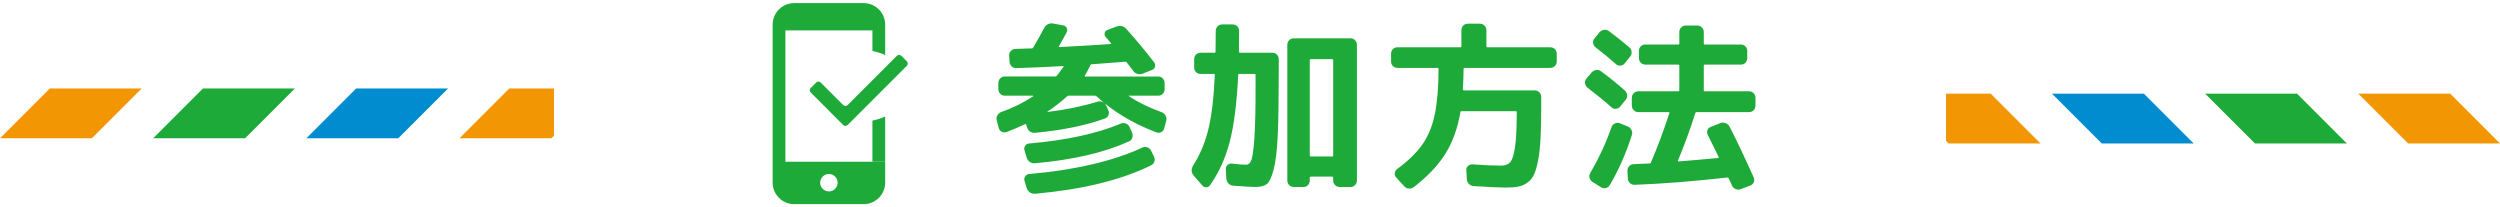 <?xml version="1.0" encoding="utf-8"?>
<!-- Generator: Adobe Illustrator 27.9.6, SVG Export Plug-In . SVG Version: 9.03 Build 54986)  -->
<svg version="1.1" xmlns="http://www.w3.org/2000/svg" xmlns:xlink="http://www.w3.org/1999/xlink" x="0px" y="0px"
	 viewBox="0 0 386 32" enable-background="new 0 0 386 32" xml:space="preserve">
<g id="レイヤー_1">
</g>
<g id="レイヤー1">
	<g>
		<g>
			<g>
				<polygon fill="#F29603" points="85.534,13.66 78.637,13.66 70.946,21.351 85.135,21.351 85.534,20.952 				"/>
				<g>
					<polygon fill="#1EAA39" points="31.34,13.66 23.648,21.351 37.837,21.351 45.529,13.66 					"/>
				</g>
				<g>
					<polygon fill="#008CCE" points="54.989,13.66 47.297,21.351 61.486,21.351 69.178,13.66 					"/>
				</g>
				<polygon fill="#F29603" points="7.691,13.66 0,21.351 14.188,21.351 21.88,13.66 				"/>
			</g>
			<g>
				<polygon fill="#F29603" points="300.466,21.75 300.865,22.149 315.054,22.149 307.363,14.458 300.466,14.458 				"/>
				<g>
					<polygon fill="#1EAA39" points="340.471,14.458 348.163,22.149 362.352,22.149 354.66,14.458 					"/>
				</g>
				<g>
					<polygon fill="#008CCE" points="316.822,14.458 324.514,22.149 338.703,22.149 331.011,14.458 					"/>
				</g>
				<polygon fill="#F29603" points="364.12,14.458 371.812,22.149 386,22.149 378.309,14.458 				"/>
			</g>
			<g>
				<g>
					<path fill="#1EAA39" d="M154.203,19.763l-0.311-1.185c-0.075-0.263-0.038-0.521,0.113-0.775s0.357-0.428,0.621-0.521
						c1.805-0.639,3.441-1.447,4.907-2.426c0-0.037-0.01-0.065-0.028-0.084h-4.371c-0.282,0-0.518-0.099-0.705-0.297
						c-0.188-0.197-0.282-0.437-0.282-0.719v-0.931c0-0.282,0.094-0.521,0.282-0.719c0.188-0.198,0.423-0.297,0.705-0.297h7.784
						c0.094,0,0.169-0.028,0.226-0.084c0.188-0.226,0.545-0.705,1.072-1.438c0.038-0.057,0.028-0.085-0.028-0.085
						c-2.764,0.15-5.18,0.254-7.248,0.311c-0.282,0.019-0.526-0.07-0.733-0.269c-0.207-0.197-0.32-0.437-0.338-0.719l-0.056-0.959
						c-0.019-0.263,0.065-0.493,0.254-0.69c0.188-0.198,0.413-0.306,0.677-0.324c0.564-0.019,1.429-0.047,2.595-0.085
						c0.075,0,0.131-0.037,0.169-0.113c0.79-1.315,1.354-2.321,1.692-3.018c0.131-0.263,0.329-0.46,0.592-0.592
						c0.263-0.132,0.536-0.169,0.818-0.113l1.551,0.282c0.244,0.038,0.423,0.169,0.536,0.395s0.113,0.452,0,0.678
						c-0.527,0.978-0.931,1.711-1.213,2.199c-0.038,0.057-0.01,0.085,0.084,0.085c3.535-0.188,6.176-0.348,7.925-0.479
						c0.019,0,0.038-0.015,0.057-0.043c0.019-0.027,0.019-0.051,0-0.07c-0.094-0.112-0.235-0.277-0.423-0.493
						c-0.188-0.216-0.33-0.381-0.423-0.493c-0.15-0.188-0.197-0.391-0.141-0.606c0.057-0.216,0.198-0.371,0.423-0.466l1.354-0.508
						c0.639-0.226,1.166-0.103,1.58,0.367c1.579,1.768,3.008,3.487,4.287,5.161c0.15,0.207,0.192,0.428,0.127,0.662
						c-0.066,0.235-0.221,0.4-0.465,0.494l-1.41,0.563c-0.264,0.113-0.536,0.132-0.818,0.057c-0.282-0.075-0.508-0.235-0.677-0.479
						c-0.451-0.602-0.79-1.043-1.016-1.325c-0.056-0.057-0.122-0.085-0.197-0.085c-2.407,0.188-4.136,0.32-5.189,0.395
						c-0.095,0-0.16,0.038-0.198,0.113c-0.301,0.64-0.592,1.194-0.874,1.664c-0.038,0.075-0.019,0.112,0.056,0.112h11.281
						c0.282,0,0.517,0.099,0.705,0.297c0.188,0.197,0.282,0.437,0.282,0.719v0.931c0,0.282-0.094,0.521-0.282,0.719
						c-0.188,0.198-0.423,0.297-0.705,0.297h-4.513c-0.056,0-0.066,0.019-0.028,0.056c1.429,0.959,3.112,1.787,5.048,2.482
						c0.263,0.094,0.47,0.268,0.621,0.521c0.15,0.254,0.188,0.513,0.113,0.775l-0.31,1.213c-0.076,0.264-0.23,0.456-0.465,0.578
						c-0.235,0.122-0.475,0.137-0.719,0.042c-3.027-1.128-5.707-2.632-8.038-4.512c0.094,0.075,0.178,0.197,0.253,0.366l0.339,0.733
						c0.113,0.264,0.117,0.518,0.014,0.762s-0.287,0.413-0.55,0.507c-2.952,1.072-6.524,1.806-10.717,2.2
						c-0.677,0.057-1.109-0.226-1.297-0.846l-0.141-0.424c-0.019-0.074-0.075-0.094-0.169-0.056
						c-1.053,0.489-2.002,0.893-2.849,1.213c-0.263,0.094-0.512,0.08-0.747-0.043C154.433,20.219,154.278,20.027,154.203,19.763z
						 M159.815,25.206c-0.282,0.038-0.55-0.028-0.804-0.197c-0.253-0.17-0.418-0.396-0.493-0.677l-0.338-1.129
						c-0.076-0.244-0.042-0.475,0.099-0.69c0.141-0.216,0.333-0.334,0.578-0.353c5.791-0.508,10.52-1.532,14.186-3.074
						c0.244-0.112,0.503-0.117,0.775-0.014s0.465,0.277,0.579,0.521l0.395,0.902c0.113,0.244,0.127,0.498,0.042,0.762
						s-0.25,0.451-0.494,0.563C170.541,23.552,165.7,24.68,159.815,25.206z M158.518,29.041l-0.338-1.128
						c-0.076-0.244-0.038-0.475,0.113-0.69c0.15-0.217,0.348-0.334,0.592-0.353c7.125-0.621,12.963-1.983,17.513-4.09
						c0.244-0.112,0.498-0.122,0.762-0.028c0.263,0.095,0.451,0.264,0.564,0.508l0.451,0.931c0.131,0.264,0.15,0.521,0.057,0.775
						c-0.094,0.254-0.273,0.447-0.536,0.578c-4.606,2.257-10.566,3.714-17.88,4.372c-0.301,0.019-0.569-0.053-0.804-0.212
						C158.776,29.544,158.612,29.323,158.518,29.041z M170.447,15.871c-0.526-0.451-0.912-0.79-1.156-1.016
						c-0.056-0.057-0.141-0.084-0.254-0.084h-4.004c-0.113,0-0.198,0.027-0.254,0.084c-1.015,0.922-2.031,1.711-3.046,2.369
						c-0.038,0.038-0.028,0.057,0.028,0.057c2.801-0.339,5.358-0.864,7.671-1.579C169.789,15.589,170.127,15.646,170.447,15.871z"/>
					<path fill="#1EAA39" d="M185.62,28.618l-1.297-1.494c-0.414-0.47-0.442-1.006-0.084-1.607c1.015-1.58,1.781-3.385,2.298-5.415
						c0.517-2.031,0.86-4.869,1.03-8.518c0-0.112-0.047-0.169-0.141-0.169h-2.059c-0.282,0-0.517-0.094-0.705-0.282
						c-0.188-0.188-0.282-0.423-0.282-0.705V9.131c0-0.282,0.094-0.518,0.282-0.705s0.423-0.282,0.705-0.282h2.172
						c0.094,0,0.141-0.057,0.141-0.169c0.018-0.677,0.028-1.739,0.028-3.188c0-0.281,0.094-0.521,0.282-0.719
						c0.188-0.197,0.423-0.296,0.705-0.296h1.636c0.264,0,0.494,0.094,0.691,0.282c0.197,0.188,0.295,0.413,0.295,0.677
						c0,1.485-0.01,2.576-0.027,3.271c0,0.094,0.047,0.141,0.141,0.141h5.02c0.283,0,0.518,0.095,0.705,0.282
						s0.283,0.423,0.283,0.705v2.115c0,4.136-0.053,7.36-0.156,9.673s-0.314,4.071-0.635,5.274c-0.318,1.203-0.676,1.95-1.07,2.242
						c-0.395,0.291-0.979,0.437-1.75,0.437c-0.488,0-1.635-0.066-3.439-0.197c-0.282-0.019-0.522-0.137-0.719-0.353
						c-0.198-0.217-0.306-0.465-0.325-0.747l-0.084-1.438c-0.019-0.244,0.07-0.461,0.268-0.648c0.197-0.188,0.427-0.264,0.69-0.226
						c0.922,0.112,1.654,0.169,2.199,0.169c0.34,0,0.602-0.24,0.791-0.72c0.188-0.479,0.342-1.598,0.465-3.355
						s0.184-4.329,0.184-7.714v-2.087c0-0.094-0.047-0.141-0.141-0.141h-2.398c-0.094,0-0.141,0.057-0.141,0.169
						c-0.207,4.344-0.645,7.784-1.311,10.322c-0.667,2.538-1.678,4.767-3.032,6.684c-0.132,0.207-0.324,0.315-0.578,0.324
						C186.001,28.924,185.789,28.825,185.62,28.618z M199.75,28.872c-0.283,0-0.518-0.099-0.705-0.296
						c-0.189-0.197-0.283-0.438-0.283-0.719V6.931c0-0.282,0.094-0.521,0.283-0.719c0.188-0.197,0.422-0.296,0.705-0.296h8.77
						c0.283,0,0.518,0.099,0.705,0.296c0.189,0.197,0.283,0.437,0.283,0.719v20.927c0,0.281-0.094,0.521-0.283,0.719
						c-0.188,0.197-0.422,0.296-0.705,0.296h-1.662c-0.283,0-0.523-0.099-0.721-0.296s-0.295-0.438-0.295-0.719v-0.452
						c0-0.094-0.047-0.141-0.141-0.141h-3.328c-0.096,0-0.143,0.047-0.143,0.141v0.452c0,0.281-0.094,0.521-0.281,0.719
						s-0.424,0.296-0.705,0.296H199.75z M202.23,9.272v14.75c0,0.095,0.047,0.141,0.143,0.141h3.328
						c0.094,0,0.141-0.046,0.141-0.141V9.272c0-0.094-0.047-0.141-0.141-0.141h-3.328C202.277,9.131,202.23,9.178,202.23,9.272z"/>
					<path fill="#1EAA39" d="M215.768,10.485c-0.281,0-0.517-0.094-0.705-0.282c-0.188-0.188-0.281-0.423-0.281-0.705V8.284
						c0-0.281,0.094-0.517,0.281-0.705c0.188-0.188,0.424-0.281,0.705-0.281h9.73c0.094,0,0.141-0.047,0.141-0.142V4.675
						c0-0.282,0.094-0.521,0.282-0.72c0.188-0.197,0.423-0.296,0.705-0.296h1.861c0.282,0,0.521,0.099,0.719,0.296
						c0.197,0.198,0.296,0.438,0.296,0.72v2.481c0,0.095,0.047,0.142,0.142,0.142h9.701c0.282,0,0.522,0.094,0.72,0.281
						c0.197,0.188,0.296,0.424,0.296,0.705v1.213c0,0.282-0.099,0.518-0.296,0.705c-0.197,0.188-0.438,0.282-0.72,0.282h-13.227
						c-0.095,0-0.141,0.057-0.141,0.169c0,0.79-0.038,1.843-0.113,3.159c0,0.094,0.047,0.141,0.141,0.141h10.943
						c0.281,0,0.521,0.099,0.719,0.296s0.296,0.438,0.296,0.72v1.494c0,1.918-0.033,3.53-0.099,4.837
						c-0.066,1.307-0.188,2.436-0.366,3.385c-0.18,0.949-0.391,1.696-0.635,2.241c-0.245,0.546-0.593,0.974-1.044,1.283
						c-0.451,0.311-0.921,0.513-1.41,0.606c-0.488,0.095-1.128,0.142-1.917,0.142c-1.054,0-2.708-0.075-4.964-0.226
						c-0.282-0.02-0.521-0.127-0.719-0.324c-0.198-0.198-0.307-0.438-0.325-0.72l-0.084-1.41c-0.02-0.263,0.07-0.483,0.268-0.662
						s0.428-0.259,0.691-0.24c1.691,0.132,3.158,0.197,4.399,0.197c0.639,0,1.114-0.178,1.424-0.535
						c0.311-0.357,0.555-1.129,0.733-2.312c0.179-1.185,0.268-2.962,0.268-5.331V17.31c0-0.094-0.047-0.142-0.141-0.142h-8.404
						c-0.095,0-0.141,0.038-0.141,0.113c-0.433,2.52-1.213,4.677-2.341,6.473c-1.129,1.795-2.755,3.511-4.879,5.146
						c-0.226,0.169-0.479,0.24-0.762,0.212s-0.518-0.146-0.705-0.353l-1.241-1.354c-0.188-0.207-0.259-0.441-0.211-0.705
						c0.046-0.263,0.173-0.47,0.38-0.62c1.711-1.26,3.009-2.524,3.893-3.793c0.883-1.27,1.513-2.797,1.89-4.583
						c0.376-1.786,0.573-4.136,0.592-7.051c0-0.112-0.047-0.169-0.141-0.169H215.768z"/>
					<path fill="#1EAA39" d="M245.099,13.531c-0.208-0.169-0.33-0.39-0.367-0.663c-0.038-0.272,0.028-0.512,0.197-0.719l0.818-0.959
						c0.188-0.207,0.418-0.334,0.69-0.381s0.522,0.015,0.748,0.184c1.447,1.071,2.679,2.068,3.694,2.989
						c0.206,0.188,0.324,0.423,0.353,0.705s-0.052,0.526-0.24,0.733l-0.846,1.043c-0.169,0.207-0.391,0.32-0.663,0.339
						s-0.503-0.065-0.69-0.254C247.853,15.702,246.622,14.697,245.099,13.531z M248.822,19.622c0.094-0.264,0.268-0.451,0.521-0.564
						c0.254-0.112,0.503-0.122,0.747-0.028l1.213,0.479c0.263,0.095,0.461,0.278,0.592,0.55c0.132,0.273,0.15,0.541,0.057,0.804
						c-0.902,2.84-2.04,5.415-3.412,7.728c-0.151,0.244-0.357,0.396-0.621,0.451c-0.263,0.057-0.517,0.01-0.761-0.141l-1.27-0.817
						c-0.244-0.151-0.399-0.362-0.465-0.635c-0.066-0.273-0.024-0.531,0.127-0.775C246.866,24.436,247.957,22.085,248.822,19.622z
						 M246.34,7.298c-0.207-0.17-0.329-0.386-0.366-0.649c-0.038-0.263,0.028-0.497,0.197-0.705l0.79-0.958
						c0.188-0.207,0.418-0.334,0.69-0.381s0.521,0.014,0.747,0.183c1.203,0.903,2.266,1.749,3.188,2.539
						c0.206,0.188,0.319,0.418,0.338,0.69s-0.056,0.513-0.226,0.719l-0.846,1.044c-0.169,0.207-0.386,0.324-0.648,0.353
						c-0.264,0.028-0.499-0.052-0.705-0.239C248.597,9.084,247.543,8.219,246.34,7.298z M270.058,14.094
						c0.281,0,0.517,0.1,0.705,0.297c0.188,0.197,0.281,0.437,0.281,0.719v1.185c0,0.282-0.094,0.521-0.281,0.719
						c-0.188,0.198-0.424,0.297-0.705,0.297h-8.123c-0.094,0-0.15,0.038-0.169,0.112c-0.771,2.464-1.674,4.936-2.707,7.417
						c-0.02,0.02-0.015,0.038,0.014,0.057c0.028,0.02,0.061,0.028,0.099,0.028c1.26-0.094,3.29-0.272,6.092-0.536
						c0.113,0,0.15-0.037,0.113-0.112c-0.377-0.79-0.94-1.937-1.692-3.44c-0.132-0.244-0.15-0.489-0.057-0.733
						s0.264-0.414,0.508-0.508l1.495-0.593c0.263-0.094,0.53-0.089,0.804,0.015c0.271,0.104,0.475,0.277,0.606,0.521
						c1.128,2.2,2.368,4.813,3.723,7.841c0.112,0.263,0.117,0.517,0.014,0.761s-0.287,0.414-0.55,0.508l-1.467,0.564
						c-0.264,0.094-0.526,0.084-0.789-0.028c-0.264-0.113-0.452-0.301-0.564-0.564l-0.508-1.1c-0.019-0.075-0.085-0.113-0.197-0.113
						c-5.151,0.583-9.927,0.959-14.327,1.129c-0.263,0.019-0.498-0.071-0.705-0.269s-0.319-0.428-0.338-0.69l-0.057-1.185
						c-0.019-0.264,0.061-0.498,0.24-0.705c0.178-0.207,0.398-0.319,0.662-0.339c1.128-0.037,1.975-0.074,2.538-0.112
						c0.075,0,0.132-0.038,0.17-0.113c1.053-2.463,2.012-5.029,2.876-7.699c0.038-0.074,0-0.112-0.112-0.112h-4.682
						c-0.282,0-0.521-0.099-0.72-0.297c-0.197-0.197-0.296-0.437-0.296-0.719V15.11c0-0.282,0.099-0.521,0.296-0.719
						c0.198-0.197,0.438-0.297,0.72-0.297h6.176c0.094,0,0.142-0.046,0.142-0.141v-3.835c0-0.095-0.048-0.142-0.142-0.142h-5.105
						c-0.282,0-0.518-0.099-0.705-0.296s-0.282-0.438-0.282-0.72v-1.1c0-0.282,0.095-0.517,0.282-0.705
						c0.188-0.188,0.423-0.282,0.705-0.282h5.105c0.094,0,0.142-0.046,0.142-0.141V4.957c0-0.282,0.099-0.522,0.296-0.72
						s0.438-0.296,0.719-0.296h1.749c0.282,0,0.521,0.099,0.719,0.296s0.297,0.438,0.297,0.72v1.776
						c0,0.095,0.046,0.141,0.141,0.141h5.584c0.282,0,0.517,0.095,0.705,0.282c0.188,0.188,0.282,0.423,0.282,0.705v1.1
						c0,0.282-0.095,0.522-0.282,0.72c-0.188,0.197-0.423,0.296-0.705,0.296h-5.584c-0.095,0-0.141,0.047-0.141,0.142v3.835
						c0,0.095,0.046,0.141,0.141,0.141H270.058z"/>
				</g>
			</g>
			<g>
				<path id="パス_180_00000012461803769823641120000005327756249916144012_" fill="#1EAA39" d="M130.19,19.301
					c0.189,0.188,0.495,0.188,0.684,0l9.147-9.147c0.188-0.189,0.188-0.495,0-0.684l-0.856-0.857c-0.189-0.188-0.495-0.188-0.684,0
					l-7.606,7.606c-0.189,0.188-0.495,0.188-0.684,0l-3.483-3.483c-0.189-0.188-0.495-0.188-0.684,0l-0.856,0.857
					c-0.188,0.189-0.188,0.495,0,0.684L130.19,19.301z"/>
				<g>
					<g>
						<path fill="#1EAA39" d="M121.266,4.692h13.436v3.183c0.682,0.127,1.338,0.341,1.97,0.616V3.806
							c0-1.837-1.496-3.328-3.328-3.328H122.62c-1.832,0-3.323,1.491-3.323,3.328v24.388c0,1.837,1.492,3.328,3.323,3.328h10.723
							c1.832,0,3.328-1.491,3.328-3.328v-3.222h-15.405V4.692z M127.982,26.861c0.744,0,1.348,0.604,1.348,1.348
							c0,0.743-0.604,1.348-1.348,1.348c-0.743,0-1.348-0.605-1.348-1.348C126.634,27.466,127.238,26.861,127.982,26.861z"/>
					</g>
				</g>
				<path fill="#1EAA39" d="M136.671,18v6.973h-1.97v-6.357C135.384,18.488,136.04,18.275,136.671,18z"/>
			</g>
		</g>
		<rect fill="none" width="386" height="32"/>
	</g>
</g>
</svg>
